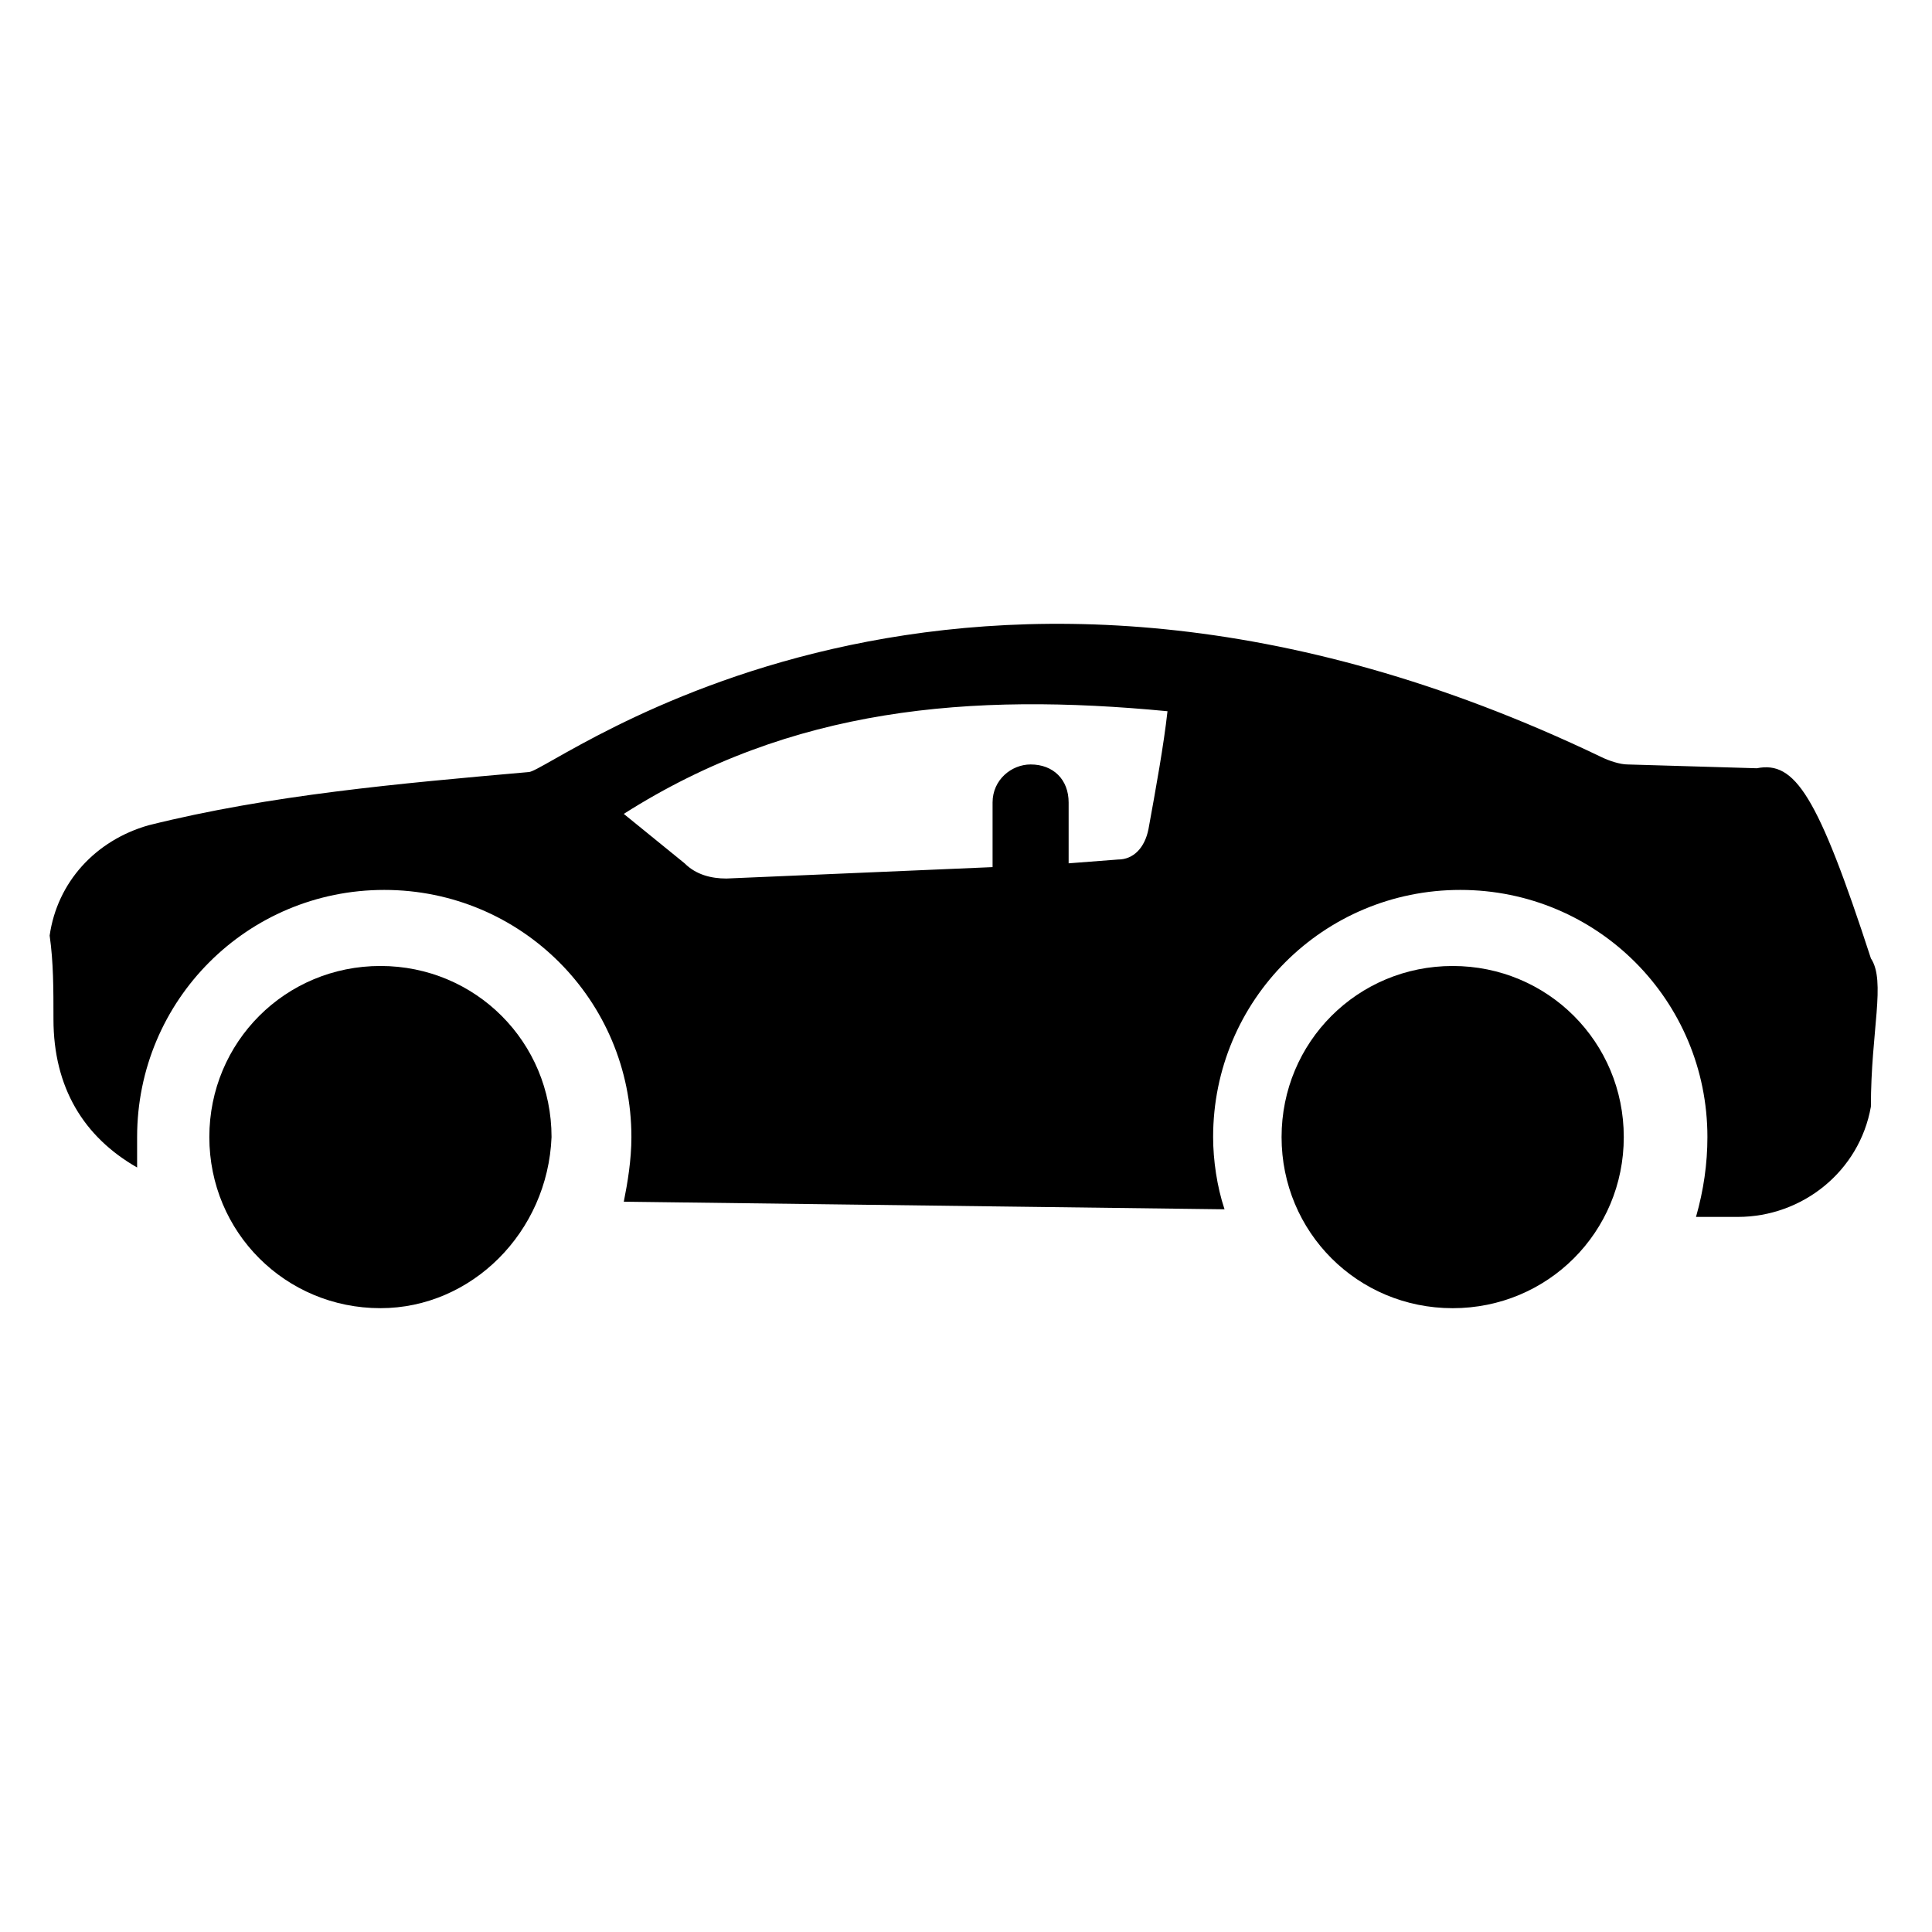 <?xml version="1.0" encoding="UTF-8"?>
<!-- Uploaded to: ICON Repo, www.iconrepo.com, Generator: ICON Repo Mixer Tools -->
<svg fill="#000000" width="800px" height="800px" version="1.1" viewBox="144 144 512 512" xmlns="http://www.w3.org/2000/svg">
 <g>
  <path d="m639.81 397.98c-14.105-43.328-20.152-52.395-30.23-50.383l-34.258-1.008c-2.016 0-5.039-1.008-7.055-2.016-170.29-81.617-278.1 4.031-284.15 4.031-34.258 3.023-68.52 6.047-100.76 14.105-14.105 4.031-24.184 15.113-26.199 29.223 1.012 7.055 1.012 14.105 1.012 22.168 0 18.137 8.062 31.234 22.168 39.297v-8.062c0-36.273 29.223-65.496 65.496-65.496 36.273 0 65.496 29.223 65.496 65.496 0 6.047-1.008 12.09-2.016 17.129l159.2 2.016c-2.016-6.047-3.023-13.098-3.023-19.145 0-36.273 29.223-65.496 65.496-65.496 36.273 0 65.496 29.223 65.496 65.496 0 7.055-1.008 14.105-3.023 21.16h11.082c17.129 0 32.242-12.09 35.266-29.223 0-20.148 4.031-33.25 0-39.293zm-191.45-34.262c-1.008 5.039-4.031 8.062-8.062 8.062l-13.098 1.008v-16.121c0-6.047-4.031-10.078-10.078-10.078-5.039 0-10.078 4.031-10.078 10.078v17.129l-70.535 3.023c-4.031 0-8.062-1.008-11.082-4.031l-16.117-13.098c44.336-28.215 91.691-32.242 144.09-27.207-1.008 9.066-3.023 20.152-5.039 31.234z"/>
  <path d="m483.63 445.34c0-25.191 20.152-45.344 45.344-45.344 25.191 0 45.344 20.152 45.344 45.344s-20.152 45.344-45.344 45.344c-25.191 0-45.344-20.152-45.344-45.344z"/>
  <path d="m244.82 490.68c-25.191 0-45.344-20.152-45.344-45.344s20.152-45.344 45.344-45.344c25.191 0 45.344 20.152 45.344 45.344-1.008 25.191-21.16 45.344-45.344 45.344z"/>
 </g>
</svg>